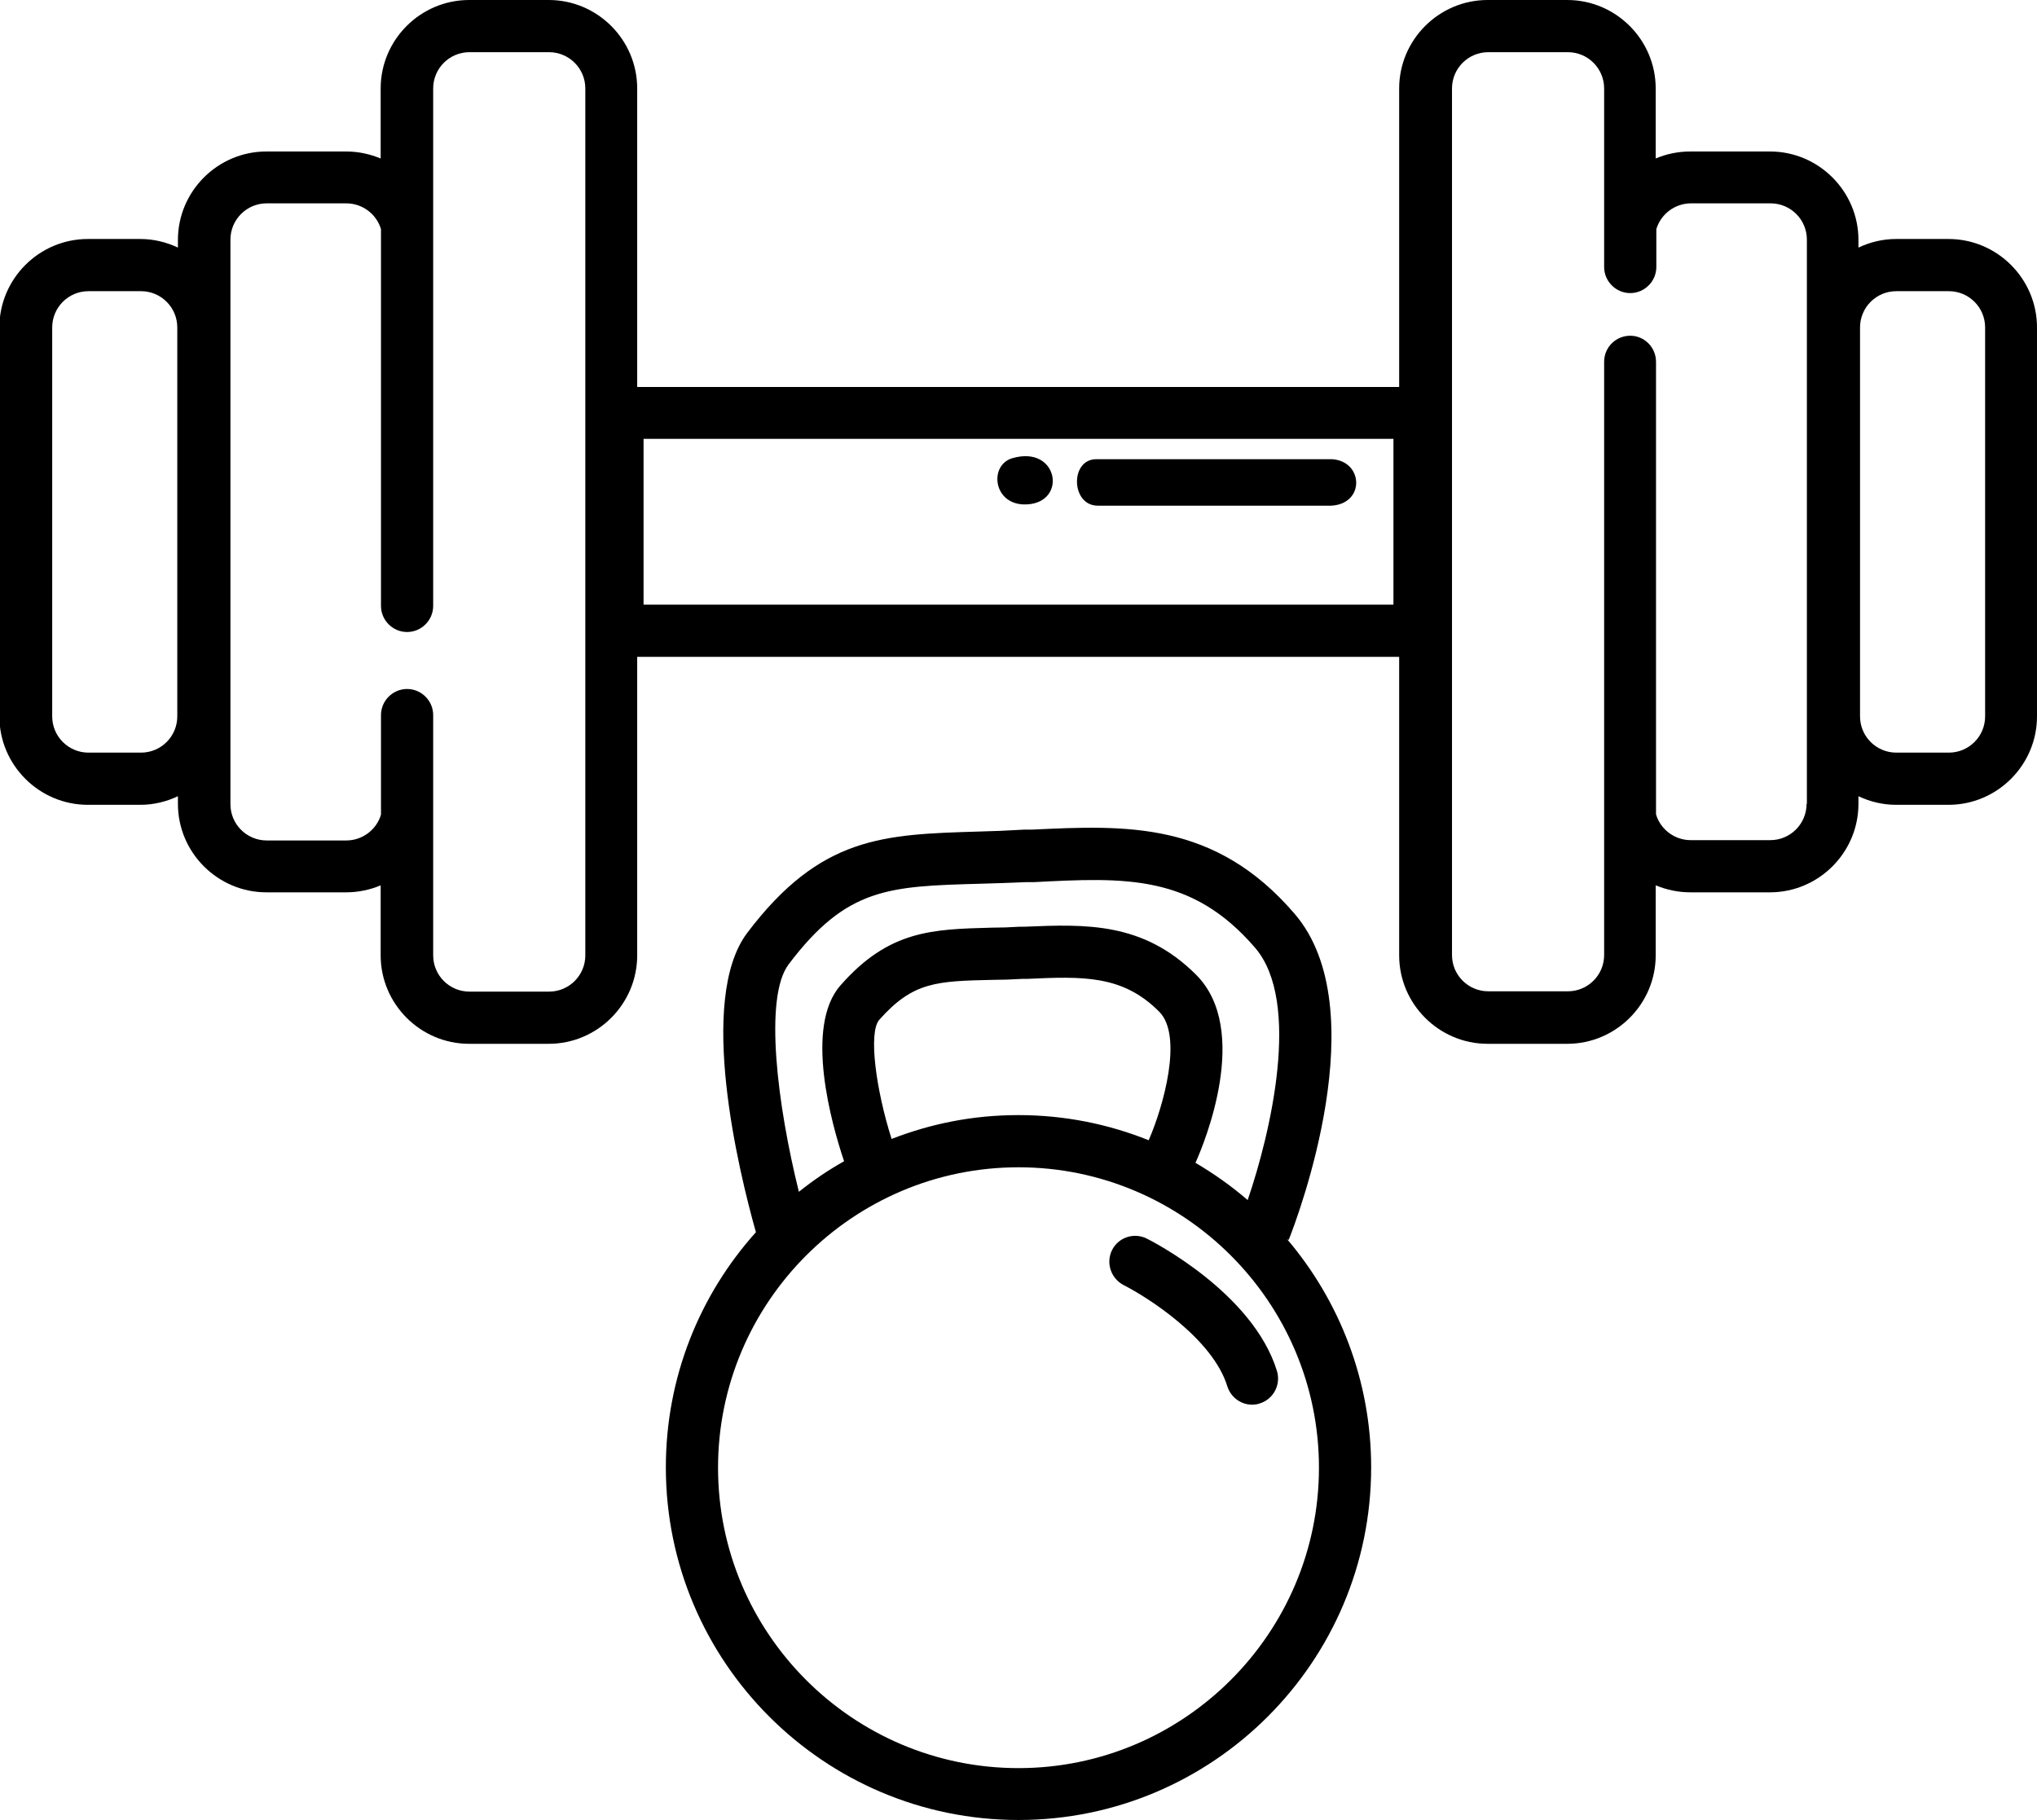 <?xml version="1.0" encoding="UTF-8"?><svg id="Layer_1" xmlns="http://www.w3.org/2000/svg" viewBox="0 0 64 57.19"><path d="M34.5,15.89h7.33c1.06-.06,1.01-1.39.03-1.46h-7.4c-.85-.02-.82,1.46.03,1.46Z"/><path d="M32.26,15.85c1.29-.06.99-1.88-.46-1.45-.74.22-.6,1.5.46,1.45Z"/><path d="M61.22,7.51h-1.65c-.42,0-.82.1-1.18.27v-.24c0-1.53-1.25-2.78-2.78-2.78h-2.5c-.39,0-.76.08-1.09.22v-2.2c0-1.53-1.25-2.78-2.78-2.78h-2.5c-1.53,0-2.78,1.25-2.78,2.78v9.38h-23.94V2.78c0-1.53-1.25-2.78-2.78-2.78h-2.5c-1.53,0-2.78,1.25-2.78,2.78v2.2c-.34-.14-.7-.22-1.09-.22h-2.5c-1.53,0-2.78,1.25-2.78,2.78v.24c-.36-.17-.76-.27-1.18-.27h-1.65c-1.53,0-2.78,1.25-2.78,2.78v12.22c0,1.53,1.25,2.78,2.78,2.78h1.65c.42,0,.82-.1,1.18-.27v.24c0,1.53,1.25,2.78,2.78,2.78h2.5c.39,0,.76-.08,1.09-.22v2.2c0,1.53,1.25,2.78,2.78,2.78h2.5c1.53,0,2.78-1.25,2.78-2.78v-9.38h23.94v9.38c0,1.53,1.25,2.78,2.78,2.78h2.5c1.53,0,2.78-1.25,2.78-2.78v-2.2c.34.14.7.22,1.09.22h2.5c1.53,0,2.78-1.25,2.78-2.78v-.24c.36.17.76.27,1.18.27h1.65c1.53,0,2.78-1.25,2.78-2.78v-12.22c0-1.53-1.25-2.78-2.78-2.78ZM5.57,22.51c0,.63-.51,1.14-1.14,1.14h-1.65c-.63,0-1.14-.51-1.14-1.14v-12.22c0-.63.51-1.14,1.14-1.14h1.65c.63,0,1.14.51,1.14,1.14v12.22ZM18.39,30.02c0,.63-.51,1.14-1.14,1.14h-2.5c-.63,0-1.14-.51-1.14-1.14v-7.55c0-.45-.37-.82-.82-.82h0c-.45,0-.82.37-.82.82v3.13c-.14.47-.58.81-1.09.81h-2.5c-.63,0-1.14-.51-1.14-1.14V7.53c0-.63.51-1.14,1.14-1.14h2.5c.51,0,.95.34,1.09.81v11.84c0,.45.37.82.82.82h0c.45,0,.82-.37.82-.82V2.78c0-.63.51-1.14,1.14-1.14h2.5c.63,0,1.14.51,1.14,1.14v27.24ZM43.78,19h-23.56v-5.21h23.56v5.21ZM56.76,25.26c0,.63-.51,1.14-1.14,1.14h-2.5c-.51,0-.95-.34-1.09-.81v-14.22c0-.45-.36-.82-.81-.82-.45,0-.82.36-.82.82v18.64c0,.63-.51,1.14-1.14,1.14h-2.5c-.63,0-1.14-.51-1.14-1.14V2.78c0-.63.51-1.14,1.14-1.14h2.5c.63,0,1.14.51,1.14,1.14v5.61c0,.45.37.82.82.82s.82-.37.82-.82v-1.19c.14-.47.58-.81,1.09-.81h2.5c.63,0,1.14.51,1.14,1.14v17.73ZM62.37,22.51c0,.63-.51,1.14-1.14,1.14h-1.65c-.63,0-1.14-.51-1.14-1.14v-12.22c0-.63.51-1.14,1.14-1.14h1.65c.63,0,1.14.51,1.14,1.14v12.22Z"/><path d="M40.43,38.94l.06.02c.29-.73,2.75-7.25.19-10.24-2.51-2.93-5.31-2.79-8.27-2.65h-.24c-.5.03-.97.05-1.42.06-2.99.09-4.97.14-7.27,3.18-1.59,2.1-.26,7.53.27,9.41-1.76,1.96-2.83,4.55-2.83,7.39,0,6.11,4.97,11.08,11.08,11.08s11.08-4.97,11.08-11.08c0-2.73-1-5.24-2.64-7.17ZM24.78,30.3c1.82-2.41,3.14-2.45,6.01-2.53.46-.01.93-.03,1.45-.05h.24c2.88-.15,4.97-.25,6.96,2.07,1.45,1.7.48,5.82-.24,7.92-.51-.44-1.06-.83-1.64-1.17.28-.62,1.75-4.18.02-5.91-1.66-1.66-3.47-1.59-5.38-1.51h-.15c-.32.02-.61.03-.89.03-1.87.05-3.23.08-4.75,1.81-1.15,1.3-.28,4.37.11,5.53-.5.28-.97.6-1.42.96-.67-2.69-1.11-6.11-.32-7.15ZM28.01,35.78c-.48-1.51-.74-3.34-.38-3.74,1.06-1.19,1.79-1.21,3.57-1.25.28,0,.59-.01.91-.03h.15c1.75-.08,3.01-.13,4.16,1.03.76.76.13,2.99-.33,4.04-1.27-.51-2.65-.79-4.09-.79s-2.75.27-3.99.75ZM32,55.56c-5.21,0-9.44-4.24-9.44-9.44s4.24-9.44,9.44-9.44,9.44,4.24,9.44,9.44-4.24,9.44-9.44,9.44Z"/><path d="M40.12,43.08c-.76-2.47-3.95-4.09-4.09-4.16-.4-.2-.89-.04-1.09.36-.2.4-.04.89.36,1.1.75.38,2.8,1.68,3.26,3.18.11.35.43.58.78.58.08,0,.16-.01.24-.04.43-.13.67-.59.54-1.02Z"/></svg>